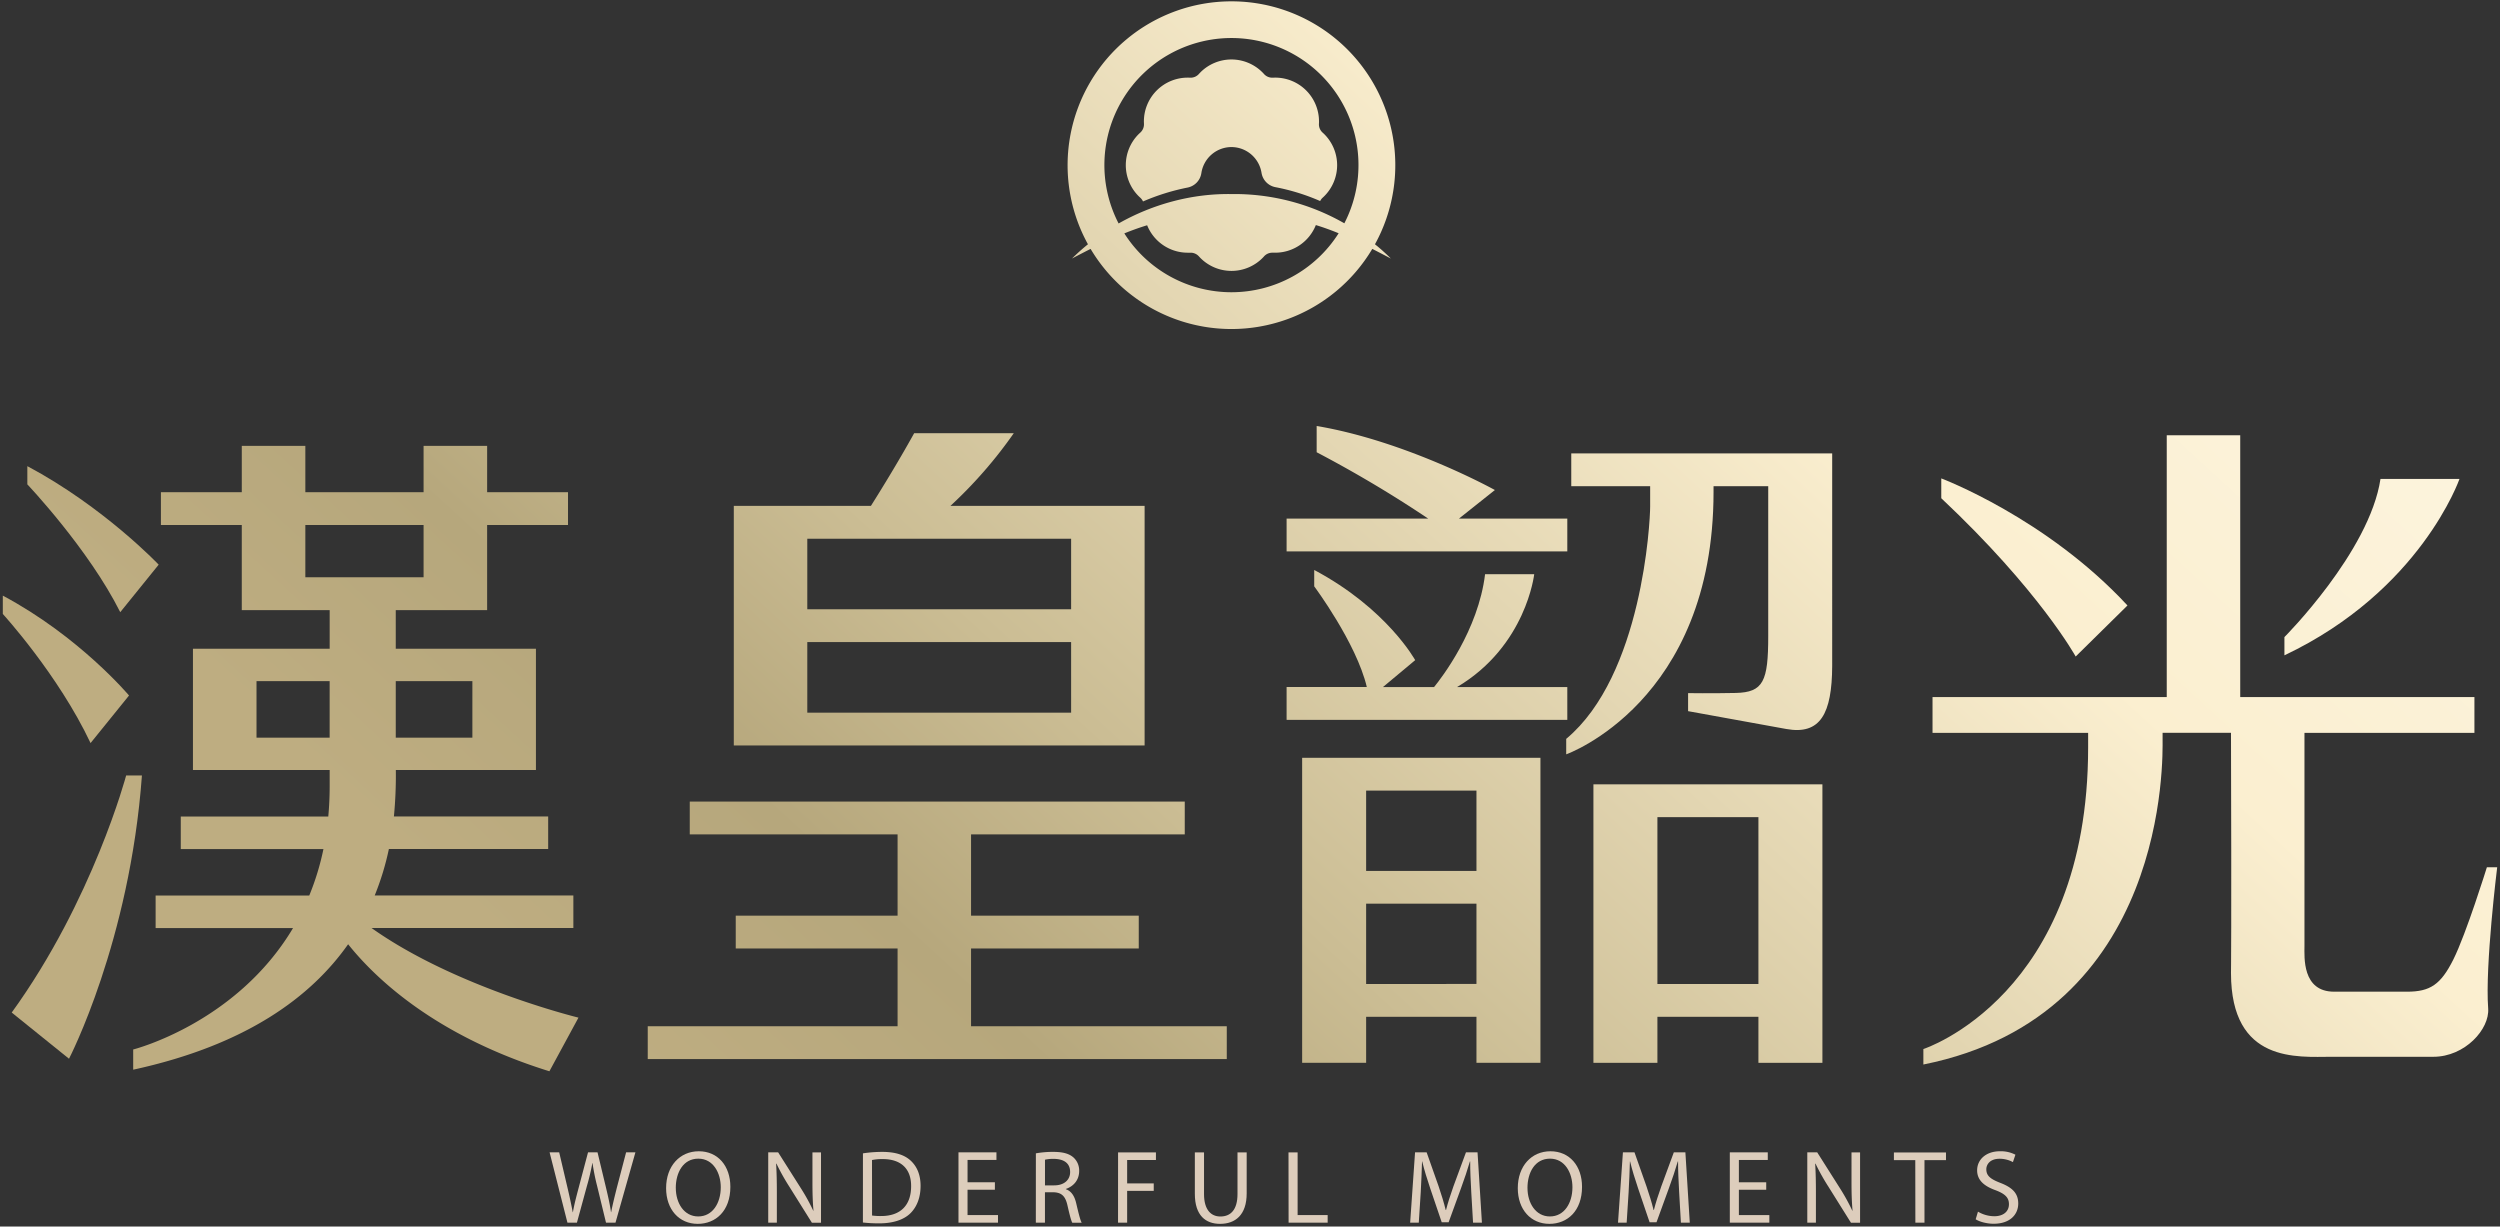 <svg id="圖層_1" data-name="圖層 1" xmlns="http://www.w3.org/2000/svg" xmlns:xlink="http://www.w3.org/1999/xlink" viewBox="0 0 1920 942"><rect x="0" y="0" width="1920" height="942" fill="#333333" stroke="none"/><defs><style>.cls-1{fill:#ddcdbc;}.cls-2{fill:url(#未命名漸層_10);}.cls-3{fill:url(#未命名漸層_10-2);}.cls-4{fill:url(#未命名漸層_10-3);}.cls-5{fill:url(#未命名漸層_10-4);}.cls-6{fill:url(#未命名漸層_10-5);}.cls-7{fill:url(#未命名漸層_10-6);}.cls-8{fill:url(#未命名漸層_10-7);}.cls-9{fill:url(#未命名漸層_10-8);}.cls-10{fill:url(#未命名漸層_10-9);}.cls-11{fill:url(#未命名漸層_10-10);}.cls-12{fill:url(#未命名漸層_10-11);}.cls-13{fill:url(#未命名漸層_10-12);}.cls-14{fill:url(#未命名漸層_10-13);}.cls-15{fill:url(#未命名漸層_10-14);}.cls-16{fill:url(#未命名漸層_10-15);}</style><linearGradient id="未命名漸層_10" x1="195.17" y1="1304.09" x2="2277.93" y2="-966.74" gradientUnits="userSpaceOnUse"><stop offset="0" stop-color="#bead81"/><stop offset="0.18" stop-color="#bead81"/><stop offset="0.25" stop-color="#b6a77c"/><stop offset="0.32" stop-color="#cbbd94"/><stop offset="0.5" stop-color="#fbefd0"/><stop offset="0.61" stop-color="#fcf4de"/><stop offset="0.64" stop-color="#ece3ca"/><stop offset="0.7" stop-color="#cdc2a2"/><stop offset="0.72" stop-color="#c4b895"/><stop offset="0.75" stop-color="#baac86"/><stop offset="0.78" stop-color="#bdaf89"/><stop offset="0.8" stop-color="#c7b993"/><stop offset="0.83" stop-color="#d7caa3"/><stop offset="0.84" stop-color="#e3d6af"/><stop offset="0.85" stop-color="#cdc09c"/><stop offset="0.87" stop-color="#bdb08d"/><stop offset="0.88" stop-color="#b7aa88"/><stop offset="0.91" stop-color="#bcaf8c"/><stop offset="0.95" stop-color="#c9bc9a"/><stop offset="0.97" stop-color="#d2c5a2"/><stop offset="1" stop-color="#b9aa81"/></linearGradient><linearGradient id="未命名漸層_10-2" x1="70.68" y1="1189.91" x2="2153.44" y2="-1080.92" xlink:href="#未命名漸層_10"/><linearGradient id="未命名漸層_10-3" x1="689.55" y1="1757.53" x2="2772.31" y2="-513.3" xlink:href="#未命名漸層_10"/><linearGradient id="未命名漸層_10-4" x1="637.37" y1="1709.67" x2="2720.13" y2="-561.17" xlink:href="#未命名漸層_10"/><linearGradient id="未命名漸層_10-5" x1="495.47" y1="1579.53" x2="2578.23" y2="-691.3" xlink:href="#未命名漸層_10"/><linearGradient id="未命名漸層_10-6" x1="-168.9" y1="970.18" x2="1913.86" y2="-1300.66" xlink:href="#未命名漸層_10"/><linearGradient id="未命名漸層_10-7" x1="-323.42" y1="828.46" x2="1759.34" y2="-1442.37" xlink:href="#未命名漸層_10"/><linearGradient id="未命名漸層_10-8" x1="-284.9" y1="863.78" x2="1797.86" y2="-1407.04" xlink:href="#未命名漸層_10"/><linearGradient id="未命名漸層_10-9" x1="-113.25" y1="1021.22" x2="1969.51" y2="-1249.61" xlink:href="#未命名漸層_10"/><linearGradient id="未命名漸層_10-10" x1="380.65" y1="1474.21" x2="2463.42" y2="-796.63" xlink:href="#未命名漸層_10"/><linearGradient id="未命名漸層_10-11" x1="505.28" y1="1588.52" x2="2588.05" y2="-682.31" xlink:href="#未命名漸層_10"/><linearGradient id="未命名漸層_10-12" x1="371.33" y1="1465.67" x2="2454.09" y2="-805.16" xlink:href="#未命名漸層_10"/><linearGradient id="未命名漸層_10-13" x1="227.98" y1="1334.19" x2="2310.73" y2="-936.64" xlink:href="#未命名漸層_10"/><linearGradient id="未命名漸層_10-14" x1="287.26" y1="1388.55" x2="2370.01" y2="-882.27" xlink:href="#未命名漸層_10"/><linearGradient id="未命名漸層_10-15" x1="21.13" y1="1144.47" x2="2103.89" y2="-1126.36" xlink:href="#未命名漸層_10"/></defs><path class="cls-1" d="M435.79,939l-13.7-54h7.37l6.41,27.31c1.6,6.73,3,13.46,4,18.67H440c.88-5.37,2.56-11.78,4.4-18.75l7.21-27.23h7.29l6.57,27.39c1.52,6.41,3,12.82,3.76,18.51h.16c1.13-5.93,2.65-11.94,4.33-18.67l7.13-27.23H488l-15.3,54h-7.29l-6.81-28.12a165.34,165.34,0,0,1-3.53-17.62h-.15a171.59,171.59,0,0,1-4.17,17.62L443.08,939Z"/><path class="cls-1" d="M560.92,911.48c0,18.59-11.3,28.44-25.08,28.44-14.25,0-24.27-11-24.27-27.4,0-17.14,10.66-28.35,25.08-28.35C551.39,884.17,560.92,895.46,560.92,911.48Zm-41.9.88c0,11.54,6.25,21.87,17.23,21.87s17.3-10.17,17.3-22.43c0-10.73-5.61-21.95-17.23-21.95S519,900.51,519,912.36Z"/><path class="cls-1" d="M590,939v-54h7.61l17.3,27.31a151.52,151.52,0,0,1,9.69,17.55l.16-.08c-.64-7.21-.8-13.78-.8-22.19V885.05h6.57v54h-7l-17.14-27.4a168.75,168.75,0,0,1-10.09-18l-.24.08c.4,6.81.56,13.3.56,22.27V939Z"/><path class="cls-1" d="M662.74,885.77a99.84,99.84,0,0,1,14.81-1.12c10,0,17.15,2.32,21.87,6.73S707,902,707,910.76s-2.72,16-7.77,21-13.37,7.77-23.87,7.77a112.53,112.53,0,0,1-12.65-.64Zm7,47.74a44.16,44.16,0,0,0,7,.4c14.9,0,23-8.33,23-22.91.08-12.73-7.12-20.83-21.86-20.83a39.63,39.63,0,0,0-8.18.73Z"/><path class="cls-1" d="M764.07,913.73h-21v19.46h23.39V939H736.11v-54h29.16v5.85H743.08V908h21Z"/><path class="cls-1" d="M795.55,885.77a72.73,72.73,0,0,1,13.38-1.12c7.45,0,12.26,1.36,15.62,4.4a13.48,13.48,0,0,1,4.25,10.26c0,7.13-4.49,11.85-10.18,13.78v.24c4.17,1.44,6.65,5.28,7.93,10.89,1.77,7.53,3.05,12.74,4.17,14.82h-7.21c-.88-1.52-2.08-6.17-3.61-12.9-1.6-7.45-4.48-10.25-10.81-10.49h-6.57V939h-7Zm7,24.59h7.13c7.45,0,12.18-4.08,12.18-10.25,0-7-5.05-10-12.42-10.1a28.05,28.05,0,0,0-6.89.65Z"/><path class="cls-1" d="M858.68,885.05h29.08v5.85H865.65v17.94h20.42v5.77H865.65V939h-7Z"/><path class="cls-1" d="M924.69,885.05v32c0,12.1,5.36,17.22,12.57,17.22,8,0,13.14-5.28,13.14-17.22v-32h7.05v31.48c0,16.58-8.73,23.39-20.43,23.39-11,0-19.38-6.33-19.38-23.07v-31.8Z"/><path class="cls-1" d="M989.57,885.05h7v48.14h23.07V939h-30Z"/><path class="cls-1" d="M1129.92,915.33c-.4-7.53-.88-16.58-.8-23.31h-.24c-1.84,6.33-4.09,13.05-6.81,20.5l-9.53,26.2h-5.29L1098.52,913c-2.56-7.61-4.73-14.57-6.25-21h-.16c-.16,6.73-.56,15.78-1,23.87L1089.63,939H1083l3.76-54h8.9l9.21,26.11c2.24,6.65,4.08,12.58,5.44,18.19h.24c1.37-5.45,3.29-11.38,5.69-18.19l9.62-26.11h8.89l3.36,54h-6.81Z"/><path class="cls-1" d="M1215,911.48c0,18.59-11.29,28.44-25.07,28.44-14.26,0-24.27-11-24.27-27.4,0-17.14,10.65-28.35,25.07-28.35C1205.46,884.17,1215,895.46,1215,911.48Zm-41.89.88c0,11.54,6.25,21.87,17.22,21.87s17.3-10.17,17.3-22.43c0-10.73-5.6-21.95-17.22-21.95S1173.1,900.51,1173.1,912.36Z"/><path class="cls-1" d="M1289.57,915.33c-.39-7.53-.88-16.58-.8-23.31h-.24c-1.84,6.33-4.08,13.05-6.81,20.5l-9.53,26.2h-5.29L1258.17,913c-2.56-7.61-4.72-14.57-6.25-21h-.16c-.15,6.73-.56,15.78-1,23.87L1249.28,939h-6.65l3.77-54h8.89l9.21,26.11c2.25,6.65,4.09,12.58,5.45,18.19h.24c1.36-5.45,3.28-11.38,5.69-18.19l9.61-26.11h8.89l3.37,54h-6.81Z"/><path class="cls-1" d="M1356.46,913.73h-21v19.46h23.4V939h-30.36v-54h29.15v5.85h-22.19V908h21Z"/><path class="cls-1" d="M1388,939v-54h7.61l17.3,27.31a153,153,0,0,1,9.69,17.55l.16-.08c-.64-7.21-.8-13.78-.8-22.19V885.05h6.57v54h-7l-17.14-27.4a168.75,168.75,0,0,1-10.09-18l-.24.08c.4,6.81.56,13.3.56,22.27V939Z"/><path class="cls-1" d="M1470.94,891h-16.42v-5.93h40V891H1478V939h-7Z"/><path class="cls-1" d="M1519.08,930.55a24.74,24.74,0,0,0,12.5,3.52c7.13,0,11.29-3.76,11.29-9.21,0-5.05-2.88-7.93-10.17-10.73-8.81-3.13-14.26-7.69-14.26-15.3,0-8.42,7-14.66,17.47-14.66a24.55,24.55,0,0,1,11.93,2.64l-1.92,5.69a21.5,21.5,0,0,0-10.25-2.57c-7.37,0-10.18,4.41-10.18,8.09,0,5.05,3.29,7.53,10.74,10.42,9.13,3.52,13.78,7.93,13.78,15.86,0,8.33-6.17,15.54-18.91,15.54-5.21,0-10.89-1.52-13.78-3.44Z"/><polygon class="cls-2" points="745.77 788.16 745.77 728.43 874.56 728.43 874.56 703.23 745.77 703.23 745.77 640.81 909.89 640.81 909.89 615.61 529.73 615.61 529.73 640.81 689.34 640.81 689.34 703.23 565.05 703.23 565.05 728.43 689.34 728.43 689.34 788.16 497.46 788.16 497.46 813.36 942.16 813.36 942.16 788.16 745.77 788.16"/><path class="cls-3" d="M822.62,572.52h56.44v-184H729.92a344.53,344.53,0,0,0,48.66-55.81h-76.5c-13,23.41-26.4,45-33.22,55.81H563.56v184H822.62ZM620,413.74H822.62v54.19H620Zm0,79.39H822.62v54.19H620Z"/><path class="cls-4" d="M1917.84,666.08h-7.92s-15.84,51-25.74,70.79c-9.67,19.33-17.82,24.75-35.64,24.75H1792.6c-24.75,0-22.77-26.73-22.77-35.14V562.82h130.53V535.37H1720.49V334.27h-56.43v201.1H1484.18v27.45h119.51V574c0,190.83-126.54,231.67-126.54,231.67v11.88c188.92-37.87,183.72-236.87,183.72-249.49v-5.25h52.53c.48,152.27,0,184.45,0,184.45,0,69.8,51.49,64.35,77.23,64.35h78.21c24.26,0,43.28-21.26,42.08-37.12C1908.43,741.82,1917.84,666.08,1917.84,666.08Z"/><path class="cls-5" d="M1888.88,367.83h-60.67c-8.43,56-73.78,121.46-73.78,121.46v14C1859.13,453.71,1888.88,367.83,1888.88,367.83Z"/><path class="cls-6" d="M1594.12,504.21,1633.9,465c-62.38-67.3-143-97.59-143-97.59v15.23C1566.25,453.49,1594.12,504.21,1594.12,504.21Z"/><path class="cls-7" d="M96.88,595.56S71.33,691.51,9,777.64l44,35.47s46.69-89.83,56-217.55Z"/><path class="cls-8" d="M121.87,433.66S79.88,389.36,21,358V372s47,49.51,71.35,98.16Z"/><path class="cls-9" d="M99.09,534.15s-38-45.29-96.93-76.7v14.08s42.57,46.54,67.39,99.15Z"/><path class="cls-10" d="M285.34,712.71h155v-25H287.78a208.52,208.52,0,0,0,10.88-35.67H421v-25H302.52A328.5,328.5,0,0,0,304,591.36H411.6V498.24H303.94V468.56h70.18V403.2h62.11V378H374.12V342.43H325.31V378H234.5V342.43H185.69V378H123.58V403.2h62.11v65.36h67.5v29.68h-105v93.12h105v12.35c0,8.1-.38,15.88-1.07,23.38H138.83v25H248.4a201,201,0,0,1-10.88,35.67h-118v25H225.05C181.39,786.05,102.29,806,102.29,806v15.52c87.45-19,137-56.44,165.07-96.34C288,751,334,795.41,421.94,822.74l22.33-41.2S349.6,758.42,285.34,712.71ZM234.5,403.2h90.81v40.14H234.5ZM362.79,523.09v43.42H303.94V523.09ZM197,566.51V523.09h56.17v43.42Z"/><path class="cls-11" d="M1133.92,582H1000.05V816.25h49.14V780.9h84.73v35.35h49.14V582h-49.14Zm-84.73,25.2h84.73v61.66h-84.73Zm0,148.53V694h84.73v61.67Z"/><path class="cls-12" d="M1350.47,602.37H1223.75V816.25h49.14V780.9h77.58v35.35h49.14V602.37h-49.14Zm-77.58,153.34V627.57h77.58V755.71Z"/><path class="cls-13" d="M1206.73,348.19v25.2h60.59V389c0,11.77-6,129.65-64.47,178.45v11.88S1316,539.27,1316,377.79v-4.4h42V488.48c0,34.75-3.67,43.25-25.06,43.71-18.85.4-36.49.13-36.49.13v13.85l75.39,13.69c26.21,4.76,35.1-11.73,35.28-48.39h0V348.19Z"/><path class="cls-14" d="M1203.69,398.27H1120.5l27.58-21.93s-67.37-37.43-136.88-49.19v20.18a926.64,926.64,0,0,1,85.63,50.94H988.11v25.2h215.58Z"/><path class="cls-15" d="M1203.69,527.67H1119c53.15-31.49,59.27-86.68,59.27-86.68h-37.73c-5.24,43.08-33.34,79.51-39.18,86.68h-39.26L1086.86,507s-21.66-39.57-77.54-69.25v12.57s32.32,43.33,40.4,77.32H988.11v25.2h215.58Z"/><path class="cls-16" d="M945.75,112.94a23.45,23.45,0,0,0-23.09,19.94,13.33,13.33,0,0,1-10.61,11.17,169.77,169.77,0,0,0-34.22,10.67,8.56,8.56,0,0,0-2.07-2.86c-.46-.41-.9-.83-1.33-1.25a33.68,33.68,0,0,1,0-47.54c.43-.42.87-.84,1.33-1.25a8.49,8.49,0,0,0,2.8-6.77c0-.61-.05-1.22-.05-1.82a33.65,33.65,0,0,1,33.61-33.61c.6,0,1.2,0,1.81.05h.48a8.47,8.47,0,0,0,6.31-2.82c.41-.46.83-.9,1.25-1.33a33.61,33.61,0,0,1,47.53,0c.43.42.84.86,1.25,1.32a8.47,8.47,0,0,0,6.31,2.82h.48c.61,0,1.21-.05,1.81-.05A33.65,33.65,0,0,1,1013,93.23c0,.6,0,1.21-.05,1.82a8.49,8.49,0,0,0,2.8,6.77c.46.41.91.83,1.34,1.26a33.65,33.65,0,0,1,0,47.53c-.42.42-.86.84-1.32,1.25a8.35,8.35,0,0,0-1.88,2.54,161.92,161.92,0,0,0-34.38-10.66,13.35,13.35,0,0,1-10.67-11.07A23.5,23.5,0,0,0,945.75,112.94Zm122.45,85.62q-7.14-3.75-14.28-7.41a125.84,125.84,0,0,1-216.34,0c-4.78,2.41-9.53,4.9-14.29,7.4q5.85-5.77,12.25-10.95a125.84,125.84,0,1,1,220.43,0C1060.21,191,1064.3,194.69,1068.2,198.56ZM859.09,171.62c26.25-14.88,56.43-23.06,86.68-22.58a169.86,169.86,0,0,1,86.69,22.46,97.57,97.57,0,1,0-173.37.12Zm169,7.52c-5.74-2.35-11.57-4.48-17.52-6.29a33.61,33.61,0,0,1-31.18,21.22c-.6,0-1.2,0-1.81,0h-.48a8.47,8.47,0,0,0-6.31,2.82c-.41.45-.82.9-1.25,1.33a33.63,33.63,0,0,1-47.53,0c-.42-.42-.84-.87-1.25-1.32a8.47,8.47,0,0,0-6.31-2.82h-.48c-.61,0-1.21,0-1.81,0A33.61,33.61,0,0,1,881,173c-5.94,1.8-11.77,3.91-17.52,6.24a97.46,97.46,0,0,0,164.58-.08Z"/></svg>